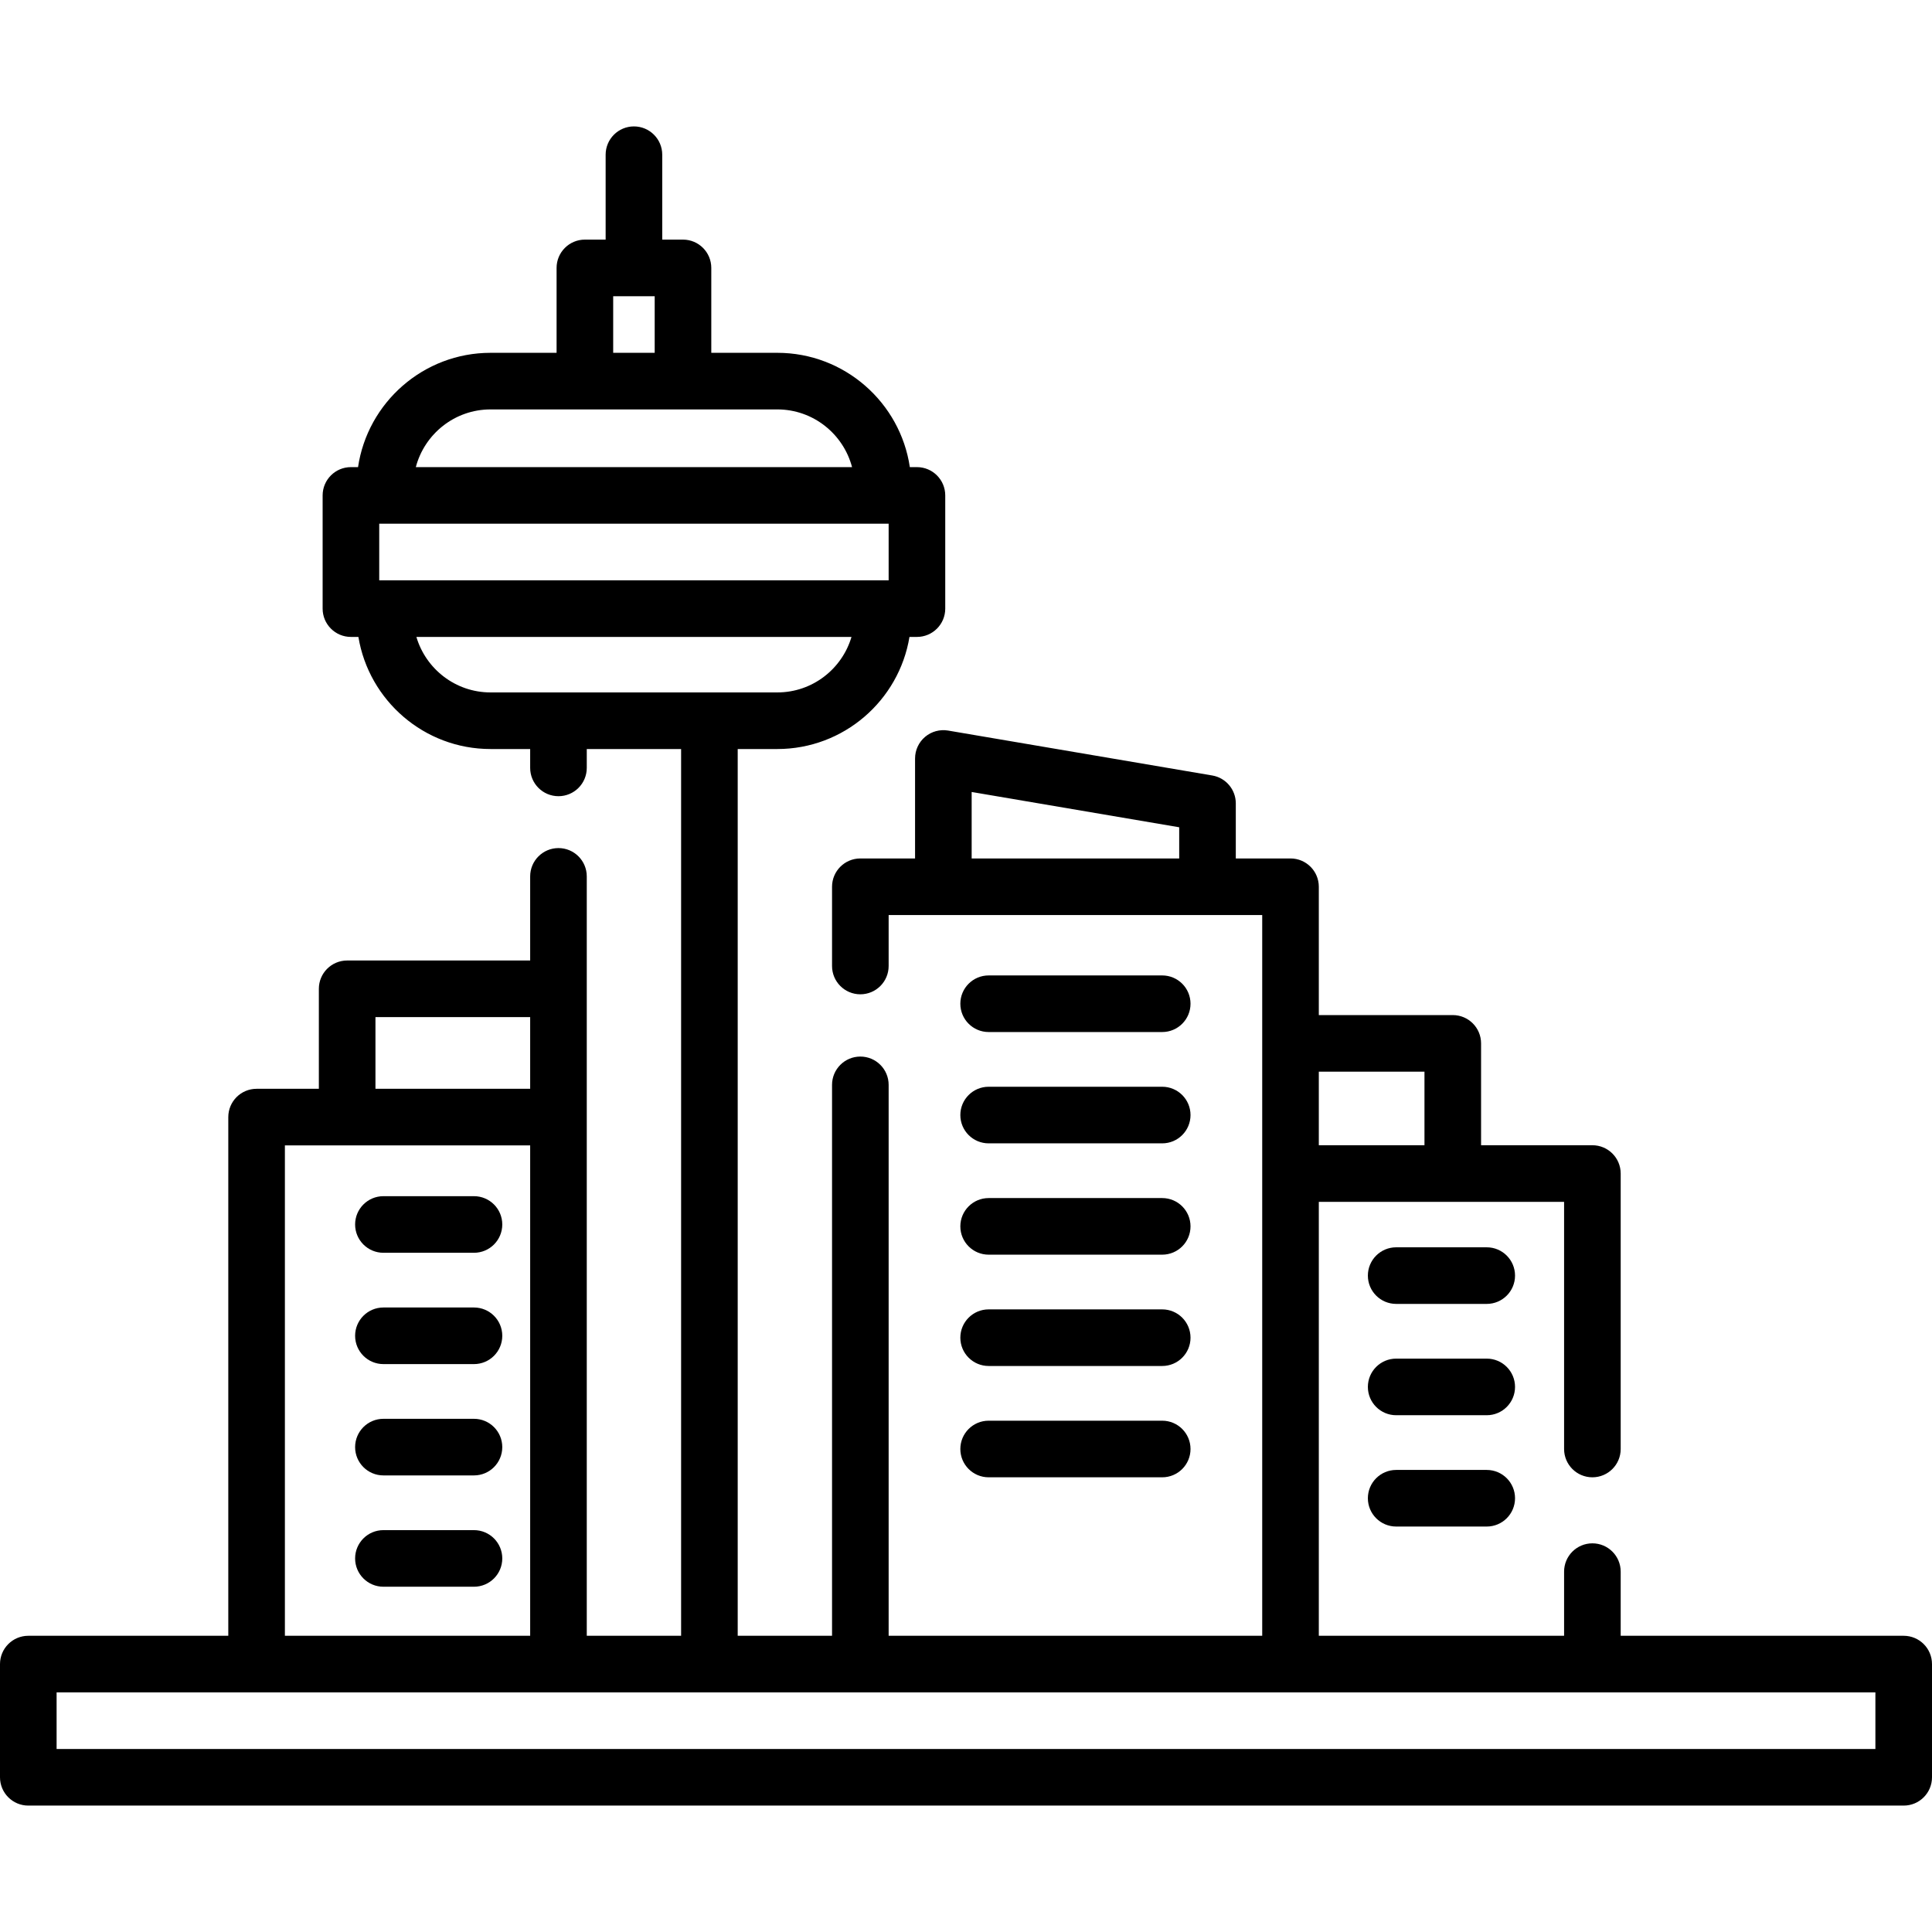 <?xml version="1.0" encoding="UTF-8"?>
<svg xmlns="http://www.w3.org/2000/svg" xmlns:xlink="http://www.w3.org/1999/xlink" id="Capa_1" x="0px" y="0px" viewBox="0 0 512 512" style="enable-background:new 0 0 512 512;" xml:space="preserve">
  <g>	<g>		<path d="M504.5,433.5h-75v-17c0-4.142-3.357-7.5-7.5-7.5s-7.5,3.358-7.5,7.5v17h-65v-115h65V384c0,4.142,3.357,7.5,7.5,7.5   s7.5-3.358,7.5-7.5v-73c0-4.142-3.357-7.5-7.5-7.5h-29.5v-26.994c0-4.142-3.357-7.5-7.5-7.5h-35.5V235c0-4.142-3.357-7.5-7.5-7.5   h-14.5v-14.596c0-3.657-2.638-6.781-6.242-7.394l-70-11.904c-2.181-0.369-4.408,0.238-6.097,1.664   c-1.688,1.425-2.661,3.521-2.661,5.73v26.5H228c-4.143,0-7.5,3.358-7.5,7.5v21c0,4.142,3.357,7.5,7.5,7.5s7.5-3.358,7.5-7.5v-13.5   h99v191h-99v-146c0-4.142-3.357-7.5-7.5-7.5s-7.5,3.358-7.5,7.5v146h-25v-235H206c17.602,0,32.246-12.88,35.02-29.708H243   c4.143,0,7.5-3.358,7.5-7.5v-30c0-4.142-3.357-7.5-7.5-7.5h-1.885C238.587,106.678,223.806,93.5,206,93.5h-17.5V71   c0-4.142-3.357-7.5-7.5-7.5h-5.5V41c0-4.142-3.357-7.5-7.5-7.5s-7.5,3.358-7.5,7.5v22.5H155c-4.143,0-7.5,3.358-7.5,7.5v22.5H130   c-17.806,0-32.587,13.178-35.115,30.292H93c-4.143,0-7.5,3.358-7.5,7.5v30c0,4.142,3.357,7.5,7.5,7.5h1.98   C97.754,185.62,112.398,198.5,130,198.5h10.5v5c0,4.142,3.357,7.5,7.5,7.5s7.5-3.358,7.5-7.5v-5h25v235h-25V232.25   c0-4.142-3.357-7.5-7.5-7.5s-7.5,3.358-7.5,7.5v22.292H92c-4.143,0-7.5,3.358-7.5,7.5v26.5H68c-4.143,0-7.5,3.358-7.5,7.5V433.5   h-53c-4.143,0-7.5,3.358-7.5,7.5v30c0,4.142,3.357,7.5,7.5,7.5h497c4.143,0,7.5-3.358,7.5-7.5v-30   C512,436.858,508.643,433.5,504.5,433.5z M349.5,284.006h28V303.5h-28V284.006z M312.5,227.5h-55v-17.617l55,9.353V227.5z    M162.5,78.5h11v15h-11V78.5z M130,108.5h76c9.501,0,17.49,6.507,19.804,15.292H110.196C112.51,115.007,120.499,108.5,130,108.5z    M102.039,153.792c-0.013,0-0.025-0.002-0.039-0.002s-0.026,0.002-0.039,0.002H100.5v-15h135v15h-1.461   c-0.013,0-0.025-0.002-0.039-0.002c-0.014,0-0.026,0.002-0.039,0.002H102.039z M130,183.5c-9.291,0-17.146-6.218-19.653-14.708   h115.307c-2.507,8.49-10.362,14.708-19.653,14.708H130z M99.5,269.542h41v19h-41V269.542z M75.5,303.542h65V433.5h-65V303.542z    M497,463.5H15v-15h482V463.5z"></path>	</g></g>
  <g>	<g>		<path d="M308,258.5h-46c-4.143,0-7.5,3.358-7.5,7.5c0,4.142,3.357,7.5,7.5,7.5h46c4.143,0,7.5-3.358,7.5-7.5   C315.5,261.858,312.143,258.5,308,258.5z"></path>	</g></g>
  <g>	<g>		<path d="M308,288h-46c-4.143,0-7.5,3.358-7.5,7.5c0,4.142,3.357,7.5,7.5,7.5h46c4.143,0,7.5-3.358,7.5-7.5   C315.5,291.358,312.143,288,308,288z"></path>	</g></g>
  <g>	<g>		<path d="M308,317.5h-46c-4.143,0-7.5,3.358-7.5,7.5c0,4.142,3.357,7.5,7.5,7.5h46c4.143,0,7.5-3.358,7.5-7.5   C315.5,320.858,312.143,317.5,308,317.5z"></path>	</g></g>
  <g>	<g>		<path d="M308,347h-46c-4.143,0-7.5,3.358-7.5,7.5c0,4.142,3.357,7.5,7.5,7.5h46c4.143,0,7.5-3.358,7.5-7.5   C315.5,350.358,312.143,347,308,347z"></path>	</g></g>
  <g>	<g>		<path d="M308,376.5h-46c-4.143,0-7.5,3.358-7.5,7.5c0,4.142,3.357,7.5,7.5,7.5h46c4.143,0,7.5-3.358,7.5-7.5   C315.5,379.858,312.143,376.5,308,376.5z"></path>	</g></g>
  <g>	<g>		<path d="M125.609,317h-24c-4.143,0-7.5,3.358-7.5,7.5c0,4.142,3.357,7.5,7.5,7.5h24c4.143,0,7.5-3.358,7.5-7.5   C133.109,320.358,129.752,317,125.609,317z"></path>	</g></g>
  <g>	<g>		<path d="M125.609,346.5h-24c-4.143,0-7.5,3.358-7.5,7.5c0,4.142,3.357,7.5,7.5,7.5h24c4.143,0,7.5-3.358,7.5-7.5   C133.109,349.858,129.752,346.5,125.609,346.5z"></path>	</g></g>
  <g>	<g>		<path d="M125.609,376h-24c-4.143,0-7.5,3.358-7.5,7.5c0,4.142,3.357,7.5,7.5,7.5h24c4.143,0,7.5-3.358,7.5-7.5   C133.109,379.358,129.752,376,125.609,376z"></path>	</g></g>
  <g>	<g>		<path d="M125.609,405.5h-24c-4.143,0-7.5,3.358-7.5,7.5c0,4.142,3.357,7.5,7.5,7.5h24c4.143,0,7.5-3.358,7.5-7.5   C133.109,408.858,129.752,405.5,125.609,405.5z"></path>	</g></g>
  <g>	<g>		<path d="M394,330.549h-24c-4.143,0-7.5,3.358-7.5,7.5c0,4.142,3.357,7.5,7.5,7.5h24c4.143,0,7.5-3.358,7.5-7.5   C401.5,333.907,398.143,330.549,394,330.549z"></path>	</g></g>
  <g>	<g>		<path d="M394,360.049h-24c-4.143,0-7.5,3.358-7.5,7.5c0,4.142,3.357,7.5,7.5,7.5h24c4.143,0,7.5-3.358,7.5-7.5   C401.5,363.407,398.143,360.049,394,360.049z"></path>	</g></g>
  <g>	<g>		<path d="M394,389.549h-24c-4.143,0-7.5,3.358-7.5,7.5c0,4.142,3.357,7.5,7.5,7.5h24c4.143,0,7.5-3.358,7.5-7.5   C401.5,392.907,398.143,389.549,394,389.549z"></path>	</g></g>
  <g></g>
  <g></g>
  <g></g>
  <g></g>
  <g></g>
  <g></g>
  <g></g>
  <g></g>
  <g></g>
  <g></g>
  <g></g>
  <g></g>
  <g></g>
  <g></g>
  <g></g>
</svg>
